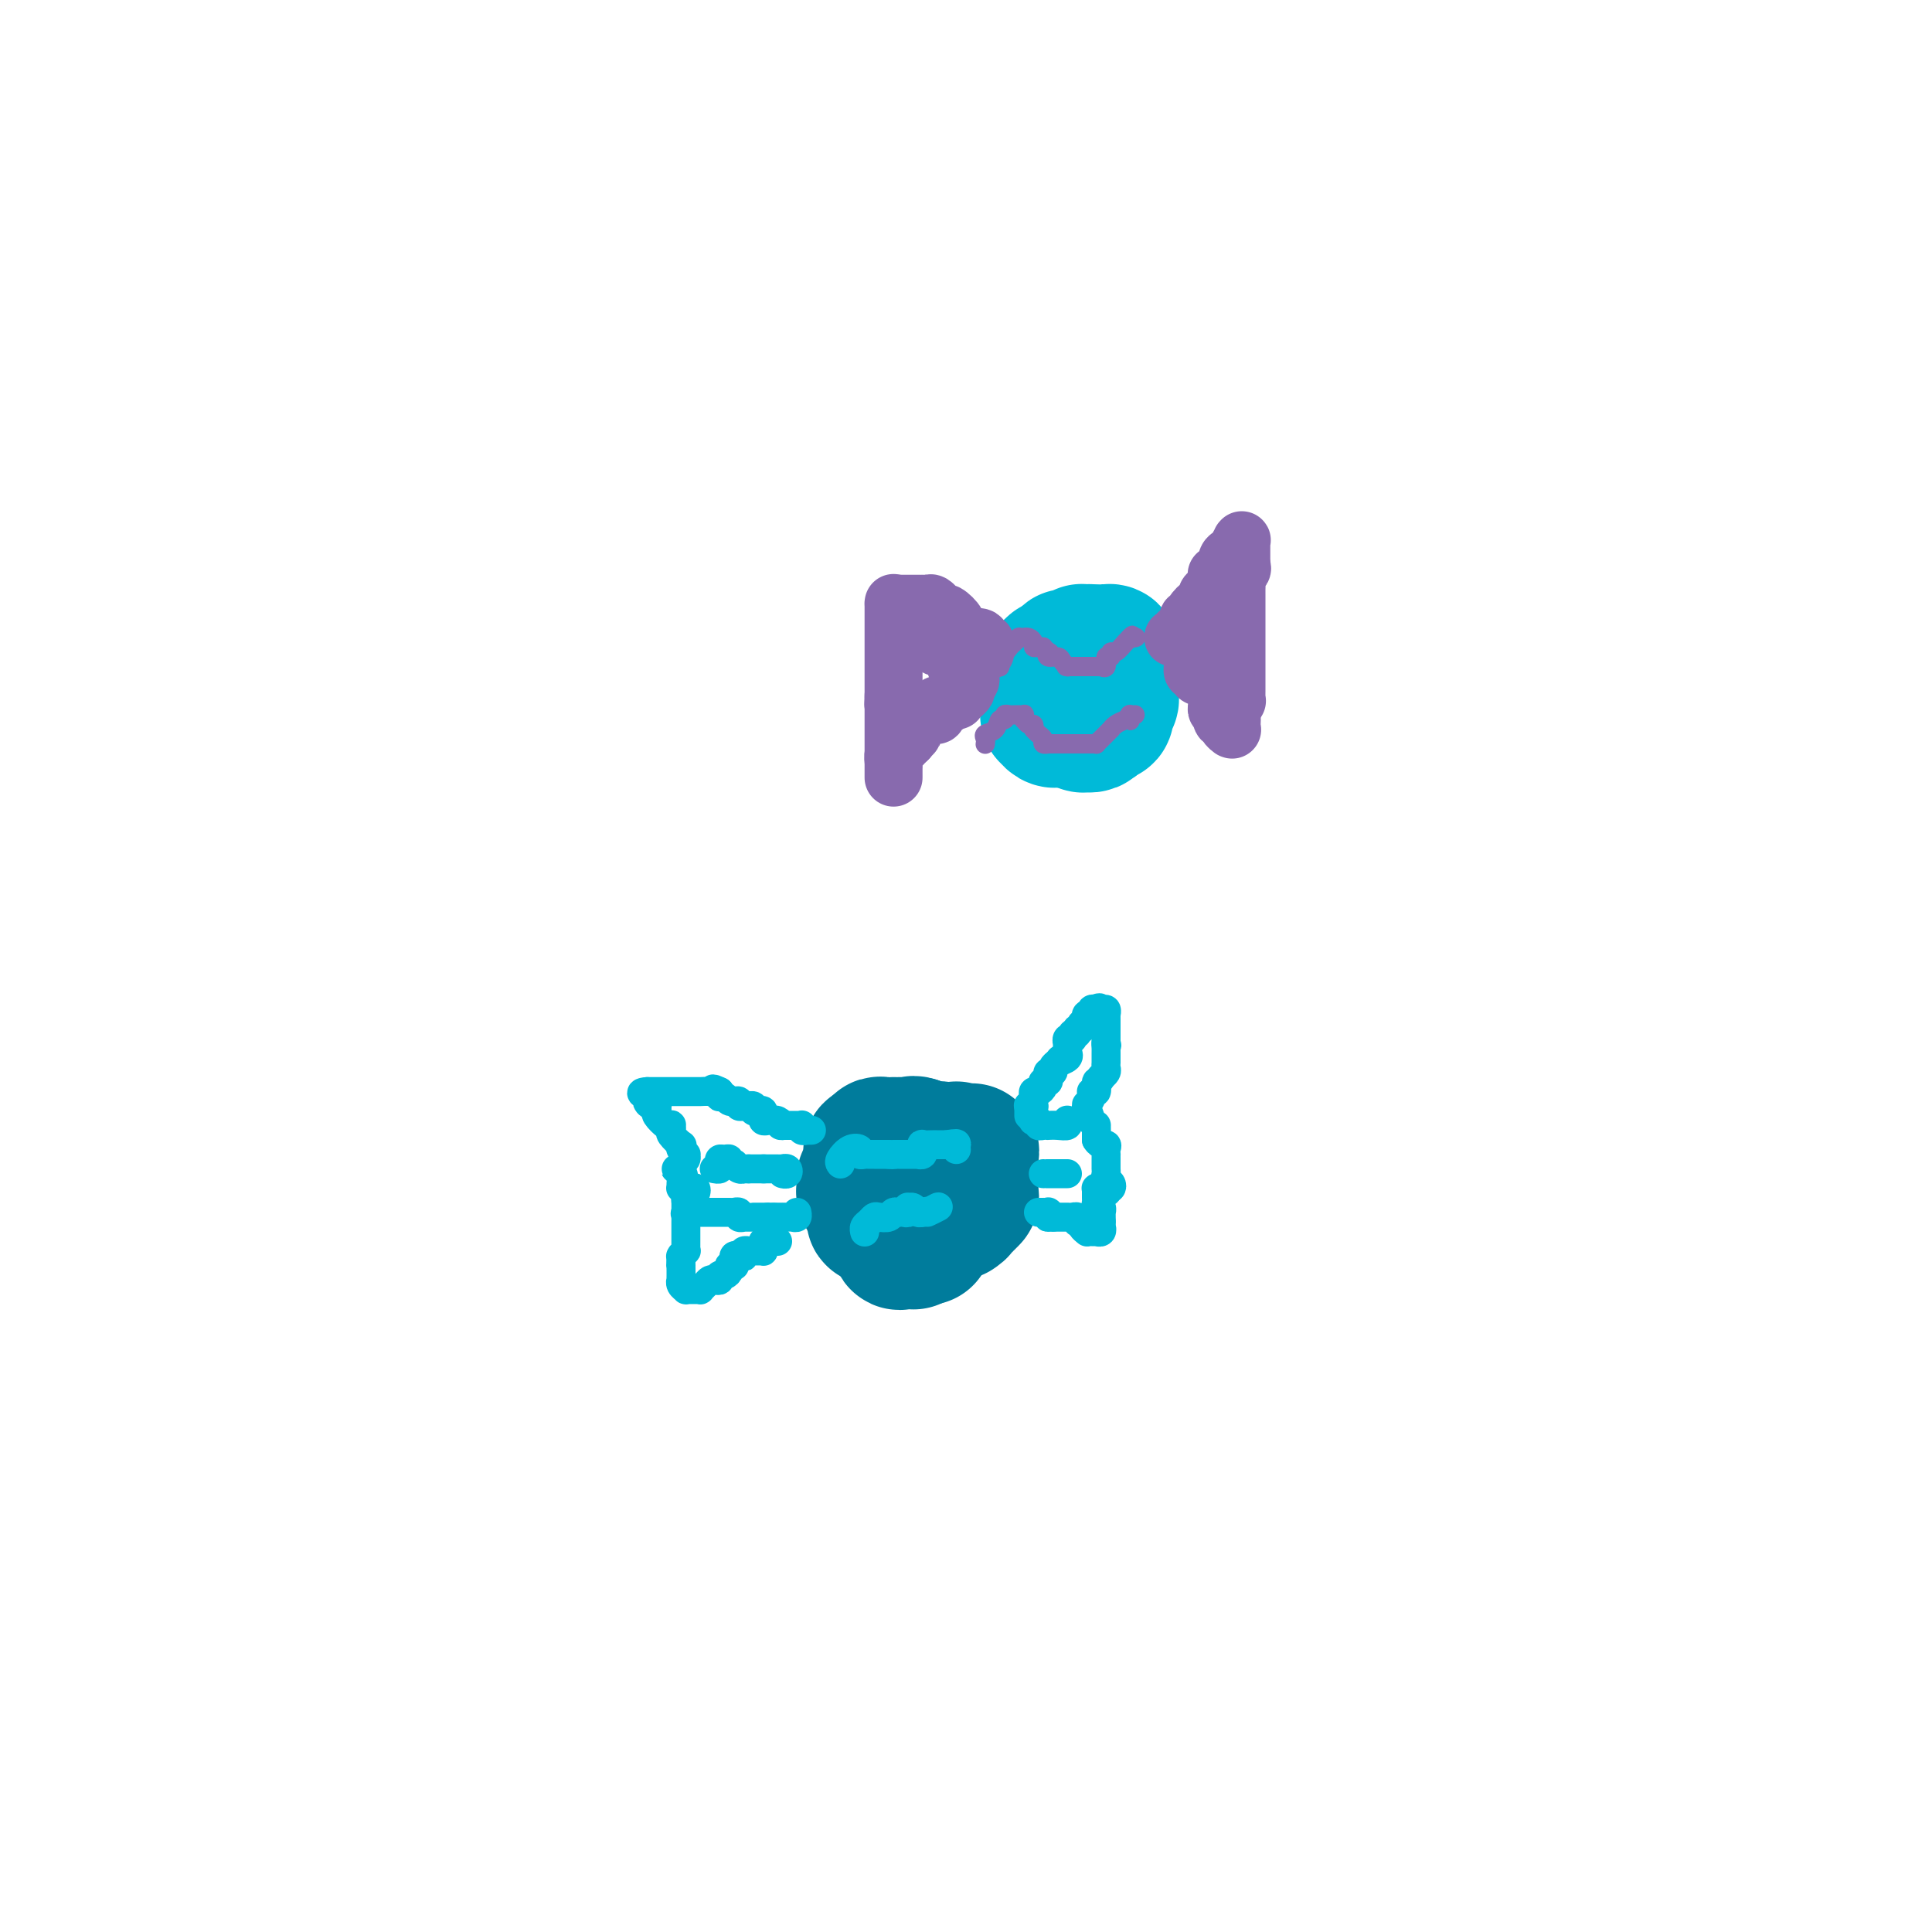 <svg viewBox='0 0 400 400' version='1.1' xmlns='http://www.w3.org/2000/svg' xmlns:xlink='http://www.w3.org/1999/xlink'><g fill='none' stroke='#007C9C' stroke-width='28' stroke-linecap='round' stroke-linejoin='round'><path d='M185,243c-0.030,-0.119 -0.060,-0.238 0,0c0.060,0.238 0.208,0.834 0,1c-0.208,0.166 -0.774,-0.099 -1,0c-0.226,0.099 -0.113,0.562 0,1c0.113,0.438 0.226,0.852 0,1c-0.226,0.148 -0.793,0.028 -1,0c-0.207,-0.028 -0.056,0.034 0,0c0.056,-0.034 0.015,-0.163 0,0c-0.015,0.163 -0.004,0.618 0,1c0.004,0.382 0.002,0.691 0,1'/><path d='M183,248c-0.067,0.713 0.766,-0.006 1,0c0.234,0.006 -0.129,0.736 0,1c0.129,0.264 0.752,0.060 1,0c0.248,-0.060 0.122,0.023 0,0c-0.122,-0.023 -0.239,-0.151 0,0c0.239,0.151 0.833,0.580 1,1c0.167,0.420 -0.095,0.830 0,1c0.095,0.170 0.545,0.101 1,0c0.455,-0.101 0.914,-0.234 1,0c0.086,0.234 -0.202,0.833 0,1c0.202,0.167 0.894,-0.099 1,0c0.106,0.099 -0.374,0.563 0,1c0.374,0.437 1.601,0.849 2,1c0.399,0.151 -0.029,0.043 0,0c0.029,-0.043 0.514,-0.022 1,0'/><path d='M192,254c1.327,0.685 0.145,-0.601 0,-1c-0.145,-0.399 0.746,0.089 1,0c0.254,-0.089 -0.129,-0.756 0,-1c0.129,-0.244 0.769,-0.066 1,0c0.231,0.066 0.052,0.019 0,0c-0.052,-0.019 0.024,-0.009 0,0c-0.024,0.009 -0.147,0.016 0,0c0.147,-0.016 0.565,-0.057 1,0c0.435,0.057 0.887,0.211 1,0c0.113,-0.211 -0.113,-0.789 0,-1c0.113,-0.211 0.565,-0.056 1,0c0.435,0.056 0.853,0.012 1,0c0.147,-0.012 0.024,0.007 0,0c-0.024,-0.007 0.050,-0.040 0,0c-0.050,0.040 -0.223,0.151 0,0c0.223,-0.151 0.843,-0.566 1,-1c0.157,-0.434 -0.150,-0.886 0,-1c0.150,-0.114 0.757,0.110 1,0c0.243,-0.110 0.121,-0.555 0,-1'/><path d='M200,248c1.464,-0.884 1.124,-0.093 1,0c-0.124,0.093 -0.033,-0.510 0,-1c0.033,-0.490 0.009,-0.866 0,-1c-0.009,-0.134 -0.002,-0.025 0,0c0.002,0.025 0.001,-0.035 0,0c-0.001,0.035 -0.000,0.163 0,0c0.000,-0.163 0.000,-0.618 0,-1c-0.000,-0.382 -0.000,-0.690 0,-1c0.000,-0.310 0.000,-0.622 0,-1c-0.000,-0.378 -0.000,-0.822 0,-1c0.000,-0.178 0.000,-0.089 0,0c-0.000,0.089 -0.000,0.179 0,0c0.000,-0.179 0.000,-0.625 0,-1c-0.000,-0.375 -0.000,-0.679 0,-1c0.000,-0.321 0.000,-0.661 0,-1'/><path d='M201,239c0.204,-1.393 0.212,-0.377 0,0c-0.212,0.377 -0.646,0.115 -1,0c-0.354,-0.115 -0.630,-0.083 -1,0c-0.370,0.083 -0.834,0.219 -1,0c-0.166,-0.219 -0.033,-0.791 0,-1c0.033,-0.209 -0.032,-0.056 0,0c0.032,0.056 0.163,0.014 0,0c-0.163,-0.014 -0.618,0.000 -1,0c-0.382,-0.000 -0.690,-0.014 -1,0c-0.310,0.014 -0.622,0.056 -1,0c-0.378,-0.056 -0.823,-0.211 -1,0c-0.177,0.211 -0.086,0.788 0,1c0.086,0.212 0.167,0.061 0,0c-0.167,-0.061 -0.584,-0.030 -1,0'/><path d='M193,239c-1.459,-0.045 -1.108,-0.157 -1,0c0.108,0.157 -0.028,0.582 0,1c0.028,0.418 0.219,0.830 0,1c-0.219,0.170 -0.847,0.098 -1,0c-0.153,-0.098 0.169,-0.223 0,0c-0.169,0.223 -0.830,0.795 -1,1c-0.170,0.205 0.151,0.044 0,0c-0.151,-0.044 -0.772,0.029 -1,0c-0.228,-0.029 -0.061,-0.162 0,0c0.061,0.162 0.016,0.618 0,1c-0.016,0.382 -0.004,0.690 0,1c0.004,0.310 0.001,0.622 0,1c-0.001,0.378 -0.000,0.822 0,1c0.000,0.178 -0.001,0.089 0,0c0.001,-0.089 0.003,-0.179 0,0c-0.003,0.179 -0.012,0.625 0,1c0.012,0.375 0.044,0.678 0,1c-0.044,0.322 -0.166,0.664 0,1c0.166,0.336 0.619,0.668 1,1c0.381,0.332 0.691,0.666 1,1'/><path d='M191,251c0.204,1.253 -0.286,0.385 0,0c0.286,-0.385 1.349,-0.285 2,0c0.651,0.285 0.891,0.757 1,1c0.109,0.243 0.085,0.259 0,0c-0.085,-0.259 -0.233,-0.791 0,-1c0.233,-0.209 0.847,-0.094 1,0c0.153,0.094 -0.155,0.167 0,0c0.155,-0.167 0.774,-0.574 1,-1c0.226,-0.426 0.061,-0.871 0,-1c-0.061,-0.129 -0.016,0.056 0,0c0.016,-0.056 0.004,-0.355 0,-1c-0.004,-0.645 -0.001,-1.635 0,-2c0.001,-0.365 0.000,-0.104 0,0c-0.000,0.104 -0.000,0.052 0,0'/><path d='M196,246c0.309,-1.106 0.083,-0.871 0,-1c-0.083,-0.129 -0.022,-0.622 0,-1c0.022,-0.378 0.006,-0.640 0,-1c-0.006,-0.360 -0.002,-0.817 0,-1c0.002,-0.183 0.000,-0.091 0,0c-0.000,0.091 0.001,0.182 0,0c-0.001,-0.182 -0.004,-0.636 0,-1c0.004,-0.364 0.016,-0.637 0,-1c-0.016,-0.363 -0.061,-0.815 0,-1c0.061,-0.185 0.226,-0.102 0,0c-0.226,0.102 -0.843,0.224 -1,0c-0.157,-0.224 0.148,-0.792 0,-1c-0.148,-0.208 -0.748,-0.056 -1,0c-0.252,0.056 -0.158,0.015 0,0c0.158,-0.015 0.378,-0.003 0,0c-0.378,0.003 -1.356,-0.002 -2,0c-0.644,0.002 -0.956,0.011 -1,0c-0.044,-0.011 0.181,-0.041 0,0c-0.181,0.041 -0.766,0.155 -1,0c-0.234,-0.155 -0.117,-0.577 0,-1'/><path d='M190,237c-1.150,-0.464 -1.025,-0.124 -1,0c0.025,0.124 -0.049,0.033 0,0c0.049,-0.033 0.221,-0.009 0,0c-0.221,0.009 -0.834,0.002 -1,0c-0.166,-0.002 0.115,-0.001 0,0c-0.115,0.001 -0.626,0.000 -1,0c-0.374,-0.000 -0.612,-0.001 -1,0c-0.388,0.001 -0.926,0.004 -1,0c-0.074,-0.004 0.317,-0.015 0,0c-0.317,0.015 -1.343,0.056 -2,0c-0.657,-0.056 -0.946,-0.207 -1,0c-0.054,0.207 0.127,0.774 0,1c-0.127,0.226 -0.564,0.113 -1,0'/><path d='M181,238c-1.392,0.378 -0.372,0.823 0,1c0.372,0.177 0.096,0.085 0,0c-0.096,-0.085 -0.012,-0.162 0,0c0.012,0.162 -0.049,0.565 0,1c0.049,0.435 0.209,0.904 0,1c-0.209,0.096 -0.787,-0.181 -1,0c-0.213,0.181 -0.061,0.818 0,1c0.061,0.182 0.030,-0.092 0,0c-0.030,0.092 -0.061,0.550 0,1c0.061,0.450 0.212,0.891 0,1c-0.212,0.109 -0.789,-0.114 -1,0c-0.211,0.114 -0.057,0.567 0,1c0.057,0.433 0.015,0.847 0,1c-0.015,0.153 -0.004,0.044 0,0c0.004,-0.044 0.002,-0.022 0,0'/><path d='M179,246c-0.354,1.334 -0.238,0.669 0,1c0.238,0.331 0.600,1.657 1,2c0.400,0.343 0.839,-0.297 1,0c0.161,0.297 0.042,1.529 0,2c-0.042,0.471 -0.009,0.179 0,0c0.009,-0.179 -0.008,-0.245 0,0c0.008,0.245 0.040,0.801 0,1c-0.040,0.199 -0.152,0.039 0,0c0.152,-0.039 0.566,0.041 1,0c0.434,-0.041 0.886,-0.203 1,0c0.114,0.203 -0.110,0.772 0,1c0.110,0.228 0.555,0.114 1,0'/><path d='M184,253c0.714,1.325 -0.001,1.138 0,1c0.001,-0.138 0.717,-0.225 1,0c0.283,0.225 0.131,0.764 0,1c-0.131,0.236 -0.241,0.168 0,0c0.241,-0.168 0.834,-0.437 1,0c0.166,0.437 -0.095,1.581 0,2c0.095,0.419 0.548,0.113 1,0c0.452,-0.113 0.905,-0.034 1,0c0.095,0.034 -0.168,0.023 0,0c0.168,-0.023 0.766,-0.059 1,0c0.234,0.059 0.104,0.212 0,0c-0.104,-0.212 -0.182,-0.788 0,-1c0.182,-0.212 0.623,-0.061 1,0c0.377,0.061 0.688,0.030 1,0'/><path d='M191,256c1.089,0.467 0.311,0.133 0,0c-0.311,-0.133 -0.156,-0.067 0,0'/></g>
<g fill='none' stroke='#00BAD8' stroke-width='6' stroke-linecap='round' stroke-linejoin='round'><path d='M213,231c0.000,-0.311 0.000,-0.622 0,-1c0.000,-0.378 0.000,-0.822 0,-1c-0.000,-0.178 0.000,-0.089 0,0'/><path d='M213,229c-0.061,-0.306 -0.212,-0.071 0,0c0.212,0.071 0.788,-0.024 1,0c0.212,0.024 0.060,0.165 0,0c-0.060,-0.165 -0.026,-0.635 0,-1c0.026,-0.365 0.045,-0.623 0,-1c-0.045,-0.377 -0.155,-0.871 0,-1c0.155,-0.129 0.577,0.109 1,0c0.423,-0.109 0.849,-0.564 1,-1c0.151,-0.436 0.026,-0.853 0,-1c-0.026,-0.147 0.046,-0.024 0,0c-0.046,0.024 -0.209,-0.050 0,0c0.209,0.050 0.792,0.224 1,0c0.208,-0.224 0.041,-0.848 0,-1c-0.041,-0.152 0.044,0.166 0,0c-0.044,-0.166 -0.218,-0.818 0,-1c0.218,-0.182 0.828,0.105 1,0c0.172,-0.105 -0.094,-0.601 0,-1c0.094,-0.399 0.547,-0.699 1,-1'/><path d='M219,220c0.961,-1.404 0.363,-0.414 0,0c-0.363,0.414 -0.489,0.252 0,0c0.489,-0.252 1.595,-0.593 2,-1c0.405,-0.407 0.108,-0.880 0,-1c-0.108,-0.120 -0.029,0.112 0,0c0.029,-0.112 0.007,-0.570 0,-1c-0.007,-0.430 0.002,-0.834 0,-1c-0.002,-0.166 -0.014,-0.096 0,0c0.014,0.096 0.056,0.218 0,0c-0.056,-0.218 -0.208,-0.777 0,-1c0.208,-0.223 0.777,-0.111 1,0c0.223,0.111 0.098,0.222 0,0c-0.098,-0.222 -0.171,-0.778 0,-1c0.171,-0.222 0.585,-0.111 1,0'/><path d='M223,214c0.559,-1.172 -0.043,-1.103 0,-1c0.043,0.103 0.730,0.239 1,0c0.270,-0.239 0.124,-0.853 0,-1c-0.124,-0.147 -0.225,0.172 0,0c0.225,-0.172 0.777,-0.834 1,-1c0.223,-0.166 0.116,0.166 0,0c-0.116,-0.166 -0.241,-0.829 0,-1c0.241,-0.171 0.848,0.150 1,0c0.152,-0.150 -0.151,-0.771 0,-1c0.151,-0.229 0.758,-0.065 1,0c0.242,0.065 0.121,0.033 0,0'/><path d='M227,209c0.785,-0.756 0.746,-0.146 1,0c0.254,0.146 0.800,-0.172 1,0c0.200,0.172 0.054,0.833 0,1c-0.054,0.167 -0.014,-0.162 0,0c0.014,0.162 0.004,0.813 0,1c-0.004,0.187 -0.001,-0.091 0,0c0.001,0.091 0.000,0.550 0,1c-0.000,0.450 -0.000,0.890 0,1c0.000,0.110 0.000,-0.112 0,0c-0.000,0.112 -0.000,0.556 0,1c0.000,0.444 0.000,0.889 0,1c-0.000,0.111 -0.000,-0.111 0,0c0.000,0.111 0.000,0.556 0,1'/><path d='M229,216c0.309,1.019 0.083,0.066 0,0c-0.083,-0.066 -0.022,0.757 0,1c0.022,0.243 0.006,-0.092 0,0c-0.006,0.092 -0.002,0.612 0,1c0.002,0.388 0.000,0.643 0,1c-0.000,0.357 0.001,0.816 0,1c-0.001,0.184 -0.004,0.091 0,0c0.004,-0.091 0.015,-0.182 0,0c-0.015,0.182 -0.056,0.636 0,1c0.056,0.364 0.207,0.636 0,1c-0.207,0.364 -0.774,0.818 -1,1c-0.226,0.182 -0.113,0.091 0,0'/><path d='M228,223c-0.399,1.186 -0.895,0.651 -1,1c-0.105,0.349 0.182,1.583 0,2c-0.182,0.417 -0.834,0.018 -1,0c-0.166,-0.018 0.154,0.345 0,1c-0.154,0.655 -0.784,1.601 -1,2c-0.216,0.399 -0.019,0.251 0,0c0.019,-0.251 -0.138,-0.604 0,0c0.138,0.604 0.573,2.164 1,3c0.427,0.836 0.846,0.948 1,1c0.154,0.052 0.041,0.045 0,0c-0.041,-0.045 -0.011,-0.127 0,0c0.011,0.127 0.003,0.465 0,1c-0.003,0.535 -0.002,1.268 0,2'/><path d='M227,236c0.762,1.266 1.668,0.931 2,1c0.332,0.069 0.089,0.543 0,1c-0.089,0.457 -0.024,0.897 0,1c0.024,0.103 0.006,-0.130 0,0c-0.006,0.130 -0.002,0.622 0,1c0.002,0.378 0.001,0.640 0,1c-0.001,0.360 -0.001,0.817 0,1c0.001,0.183 0.004,0.090 0,0c-0.004,-0.090 -0.014,-0.178 0,0c0.014,0.178 0.054,0.622 0,1c-0.054,0.378 -0.200,0.689 0,1c0.200,0.311 0.746,0.622 1,1c0.254,0.378 0.215,0.822 0,1c-0.215,0.178 -0.608,0.089 -1,0'/><path d='M229,246c0.354,1.547 0.238,0.414 0,0c-0.238,-0.414 -0.600,-0.108 -1,0c-0.400,0.108 -0.839,0.017 -1,0c-0.161,-0.017 -0.043,0.038 0,0c0.043,-0.038 0.012,-0.169 0,0c-0.012,0.169 -0.004,0.638 0,1c0.004,0.362 0.005,0.618 0,1c-0.005,0.382 -0.015,0.891 0,1c0.015,0.109 0.057,-0.182 0,0c-0.057,0.182 -0.211,0.837 0,1c0.211,0.163 0.789,-0.167 1,0c0.211,0.167 0.057,0.832 0,1c-0.057,0.168 -0.015,-0.161 0,0c0.015,0.161 0.004,0.813 0,1c-0.004,0.187 -0.001,-0.089 0,0c0.001,0.089 0.001,0.545 0,1'/><path d='M228,253c-0.171,1.249 -0.099,0.870 0,1c0.099,0.130 0.223,0.767 0,1c-0.223,0.233 -0.795,0.063 -1,0c-0.205,-0.063 -0.045,-0.017 0,0c0.045,0.017 -0.026,0.005 0,0c0.026,-0.005 0.150,-0.001 0,0c-0.150,0.001 -0.575,0.001 -1,0c-0.425,-0.001 -0.850,-0.003 -1,0c-0.150,0.003 -0.026,0.012 0,0c0.026,-0.012 -0.044,-0.044 0,0c0.044,0.044 0.204,0.166 0,0c-0.204,-0.166 -0.773,-0.619 -1,-1c-0.227,-0.381 -0.114,-0.691 0,-1'/><path d='M224,253c-0.857,0.061 -1.000,0.212 -1,0c0.000,-0.212 0.145,-0.789 0,-1c-0.145,-0.211 -0.578,-0.057 -1,0c-0.422,0.057 -0.834,0.015 -1,0c-0.166,-0.015 -0.086,-0.004 0,0c0.086,0.004 0.178,0.001 0,0c-0.178,-0.001 -0.625,-0.000 -1,0c-0.375,0.000 -0.679,0.000 -1,0c-0.321,-0.000 -0.661,-0.000 -1,0'/><path d='M218,252c-1.150,-0.094 -1.025,0.171 -1,0c0.025,-0.171 -0.050,-0.778 0,-1c0.050,-0.222 0.223,-0.060 0,0c-0.223,0.060 -0.843,0.016 -1,0c-0.157,-0.016 0.150,-0.004 0,0c-0.150,0.004 -0.757,0.001 -1,0c-0.243,-0.001 -0.121,-0.001 0,0'/><path d='M168,234c-0.453,0.008 -0.906,0.016 -1,0c-0.094,-0.016 0.172,-0.057 0,0c-0.172,0.057 -0.782,0.211 -1,0c-0.218,-0.211 -0.044,-0.789 0,-1c0.044,-0.211 -0.044,-0.057 0,0c0.044,0.057 0.218,0.015 0,0c-0.218,-0.015 -0.828,-0.004 -1,0c-0.172,0.004 0.095,0.001 0,0c-0.095,-0.001 -0.551,-0.000 -1,0c-0.449,0.000 -0.890,0.000 -1,0c-0.110,-0.000 0.111,-0.000 0,0c-0.111,0.000 -0.556,0.000 -1,0'/><path d='M162,233c-0.881,-0.094 -0.082,0.172 0,0c0.082,-0.172 -0.552,-0.782 -1,-1c-0.448,-0.218 -0.708,-0.045 -1,0c-0.292,0.045 -0.614,-0.040 -1,0c-0.386,0.040 -0.835,0.203 -1,0c-0.165,-0.203 -0.047,-0.773 0,-1c0.047,-0.227 0.023,-0.112 0,0c-0.023,0.112 -0.043,0.223 0,0c0.043,-0.223 0.151,-0.778 0,-1c-0.151,-0.222 -0.561,-0.112 -1,0c-0.439,0.112 -0.906,0.226 -1,0c-0.094,-0.226 0.186,-0.793 0,-1c-0.186,-0.207 -0.839,-0.054 -1,0c-0.161,0.054 0.168,0.011 0,0c-0.168,-0.011 -0.834,0.011 -1,0c-0.166,-0.011 0.166,-0.056 0,0c-0.166,0.056 -0.832,0.212 -1,0c-0.168,-0.212 0.163,-0.793 0,-1c-0.163,-0.207 -0.818,-0.042 -1,0c-0.182,0.042 0.109,-0.041 0,0c-0.109,0.041 -0.618,0.204 -1,0c-0.382,-0.204 -0.639,-0.776 -1,-1c-0.361,-0.224 -0.828,-0.099 -1,0c-0.172,0.099 -0.049,0.171 0,0c0.049,-0.171 0.025,-0.586 0,-1'/><path d='M149,226c-2.209,-1.083 -1.232,-0.290 -1,0c0.232,0.290 -0.281,0.078 -1,0c-0.719,-0.078 -1.646,-0.021 -2,0c-0.354,0.021 -0.136,0.006 0,0c0.136,-0.006 0.191,-0.001 0,0c-0.191,0.001 -0.628,0.000 -1,0c-0.372,-0.000 -0.678,-0.000 -1,0c-0.322,0.000 -0.660,0.000 -1,0c-0.340,-0.000 -0.683,-0.000 -1,0c-0.317,0.000 -0.610,0.000 -1,0c-0.390,-0.000 -0.879,-0.000 -1,0c-0.121,0.000 0.126,0.000 0,0c-0.126,-0.000 -0.625,-0.000 -1,0c-0.375,0.000 -0.626,0.000 -1,0c-0.374,-0.000 -0.871,-0.000 -1,0c-0.129,0.000 0.110,0.000 0,0c-0.110,-0.000 -0.568,-0.000 -1,0c-0.432,0.000 -0.838,0.000 -1,0c-0.162,-0.000 -0.081,-0.000 0,0'/><path d='M134,226c-2.309,0.182 -0.580,0.636 0,1c0.580,0.364 0.012,0.637 0,1c-0.012,0.363 0.531,0.817 1,1c0.469,0.183 0.864,0.095 1,0c0.136,-0.095 0.012,-0.197 0,0c-0.012,0.197 0.088,0.693 0,1c-0.088,0.307 -0.363,0.425 0,1c0.363,0.575 1.363,1.606 2,2c0.637,0.394 0.910,0.152 1,0c0.090,-0.152 -0.004,-0.213 0,0c0.004,0.213 0.105,0.701 0,1c-0.105,0.299 -0.417,0.410 0,1c0.417,0.590 1.561,1.660 2,2c0.439,0.340 0.171,-0.049 0,0c-0.171,0.049 -0.246,0.538 0,1c0.246,0.462 0.813,0.898 1,1c0.187,0.102 -0.006,-0.130 0,0c0.006,0.130 0.211,0.623 0,1c-0.211,0.377 -0.837,0.637 -1,1c-0.163,0.363 0.139,0.829 0,1c-0.139,0.171 -0.718,0.046 -1,0c-0.282,-0.046 -0.268,-0.012 0,0c0.268,0.012 0.791,0.004 1,0c0.209,-0.004 0.105,-0.002 0,0'/><path d='M141,242c1.083,2.653 0.290,1.285 0,1c-0.290,-0.285 -0.079,0.512 0,1c0.079,0.488 0.024,0.667 0,1c-0.024,0.333 -0.018,0.822 0,1c0.018,0.178 0.047,0.047 0,0c-0.047,-0.047 -0.169,-0.009 0,0c0.169,0.009 0.631,-0.011 1,0c0.369,0.011 0.645,0.053 1,0c0.355,-0.053 0.789,-0.203 1,0c0.211,0.203 0.200,0.757 0,1c-0.200,0.243 -0.590,0.176 -1,0c-0.410,-0.176 -0.842,-0.459 -1,0c-0.158,0.459 -0.043,1.662 0,2c0.043,0.338 0.012,-0.189 0,0c-0.012,0.189 -0.006,1.095 0,2'/><path d='M142,251c-0.309,0.709 -0.083,-0.017 0,0c0.083,0.017 0.022,0.779 0,1c-0.022,0.221 -0.006,-0.098 0,0c0.006,0.098 0.002,0.614 0,1c-0.002,0.386 -0.000,0.642 0,1c0.000,0.358 0.000,0.817 0,1c-0.000,0.183 0.000,0.090 0,0c-0.000,-0.090 -0.000,-0.178 0,0c0.000,0.178 0.001,0.621 0,1c-0.001,0.379 -0.004,0.694 0,1c0.004,0.306 0.015,0.604 0,1c-0.015,0.396 -0.057,0.890 0,1c0.057,0.110 0.211,-0.164 0,0c-0.211,0.164 -0.789,0.766 -1,1c-0.211,0.234 -0.057,0.102 0,0c0.057,-0.102 0.016,-0.172 0,0c-0.016,0.172 -0.008,0.586 0,1'/><path d='M141,261c-0.155,1.785 -0.041,1.248 0,1c0.041,-0.248 0.011,-0.206 0,0c-0.011,0.206 -0.003,0.576 0,1c0.003,0.424 -0.000,0.901 0,1c0.000,0.099 0.004,-0.180 0,0c-0.004,0.180 -0.016,0.819 0,1c0.016,0.181 0.060,-0.095 0,0c-0.060,0.095 -0.224,0.561 0,1c0.224,0.439 0.834,0.849 1,1c0.166,0.151 -0.114,0.041 0,0c0.114,-0.041 0.622,-0.014 1,0c0.378,0.014 0.626,0.014 1,0c0.374,-0.014 0.873,-0.043 1,0c0.127,0.043 -0.120,0.156 0,0c0.120,-0.156 0.606,-0.582 1,-1c0.394,-0.418 0.697,-0.829 1,-1c0.303,-0.171 0.607,-0.101 1,0c0.393,0.101 0.875,0.234 1,0c0.125,-0.234 -0.106,-0.833 0,-1c0.106,-0.167 0.550,0.100 1,0c0.450,-0.100 0.905,-0.565 1,-1c0.095,-0.435 -0.172,-0.838 0,-1c0.172,-0.162 0.781,-0.082 1,0c0.219,0.082 0.048,0.166 0,0c-0.048,-0.166 0.025,-0.583 0,-1c-0.025,-0.417 -0.150,-0.833 0,-1c0.150,-0.167 0.575,-0.083 1,0'/><path d='M153,260c1.459,-1.099 1.108,-0.347 1,0c-0.108,0.347 0.027,0.289 0,0c-0.027,-0.289 -0.215,-0.809 0,-1c0.215,-0.191 0.832,-0.051 1,0c0.168,0.051 -0.113,0.014 0,0c0.113,-0.014 0.619,-0.007 1,0c0.381,0.007 0.637,0.012 1,0c0.363,-0.012 0.832,-0.042 1,0c0.168,0.042 0.034,0.155 0,0c-0.034,-0.155 0.033,-0.577 0,-1c-0.033,-0.423 -0.166,-0.845 0,-1c0.166,-0.155 0.632,-0.041 1,0c0.368,0.041 0.637,0.011 1,0c0.363,-0.011 0.818,-0.003 1,0c0.182,0.003 0.091,0.002 0,0'/><path d='M148,242c-0.112,-0.022 -0.223,-0.044 0,0c0.223,0.044 0.782,0.154 1,0c0.218,-0.154 0.096,-0.574 0,-1c-0.096,-0.426 -0.165,-0.860 0,-1c0.165,-0.140 0.565,0.014 1,0c0.435,-0.014 0.904,-0.196 1,0c0.096,0.196 -0.180,0.771 0,1c0.180,0.229 0.818,0.114 1,0c0.182,-0.114 -0.092,-0.227 0,0c0.092,0.227 0.550,0.793 1,1c0.450,0.207 0.890,0.056 1,0c0.110,-0.056 -0.112,-0.016 0,0c0.112,0.016 0.556,0.008 1,0'/><path d='M155,242c1.188,0.000 0.659,0.000 1,0c0.341,0.000 1.553,0.000 2,0c0.447,0.000 0.128,0.000 0,0c-0.128,0.000 -0.064,0.000 0,0'/><path d='M158,242c0.642,0.000 0.745,0.000 1,0c0.255,-0.000 0.660,-0.001 1,0c0.340,0.001 0.614,0.004 1,0c0.386,-0.004 0.884,-0.015 1,0c0.116,0.015 -0.151,0.057 0,0c0.151,-0.057 0.721,-0.211 1,0c0.279,0.211 0.267,0.788 0,1c-0.267,0.212 -0.791,0.061 -1,0c-0.209,-0.061 -0.105,-0.030 0,0'/><path d='M145,251c-0.089,0.000 -0.178,0.000 0,0c0.178,-0.000 0.622,-0.000 1,0c0.378,0.000 0.689,0.000 1,0c0.311,-0.000 0.622,-0.000 1,0c0.378,0.000 0.822,0.000 1,0c0.178,-0.000 0.090,-0.000 0,0c-0.090,0.000 -0.183,0.000 0,0c0.183,-0.000 0.642,-0.001 1,0c0.358,0.001 0.617,0.004 1,0c0.383,-0.004 0.891,-0.015 1,0c0.109,0.015 -0.182,0.057 0,0c0.182,-0.057 0.835,-0.211 1,0c0.165,0.211 -0.160,0.789 0,1c0.160,0.211 0.803,0.057 1,0c0.197,-0.057 -0.052,-0.015 0,0c0.052,0.015 0.406,0.004 1,0c0.594,-0.004 1.430,-0.001 2,0c0.570,0.001 0.874,0.000 1,0c0.126,-0.000 0.072,-0.000 0,0c-0.072,0.000 -0.164,0.000 0,0c0.164,-0.000 0.582,-0.000 1,0'/><path d='M159,252c2.349,0.155 1.221,0.042 1,0c-0.221,-0.042 0.465,-0.011 1,0c0.535,0.011 0.918,0.004 1,0c0.082,-0.004 -0.136,-0.005 0,0c0.136,0.005 0.625,0.015 1,0c0.375,-0.015 0.637,-0.056 1,0c0.363,0.056 0.829,0.207 1,0c0.171,-0.207 0.049,-0.774 0,-1c-0.049,-0.226 -0.024,-0.113 0,0'/><path d='M214,231c0.032,0.415 0.064,0.829 0,1c-0.064,0.171 -0.223,0.098 0,0c0.223,-0.098 0.829,-0.222 1,0c0.171,0.222 -0.092,0.791 0,1c0.092,0.209 0.540,0.057 1,0c0.460,-0.057 0.932,-0.019 1,0c0.068,0.019 -0.269,0.019 0,0c0.269,-0.019 1.144,-0.058 2,0c0.856,0.058 1.693,0.211 2,0c0.307,-0.211 0.083,-0.788 0,-1c-0.083,-0.212 -0.024,-0.061 0,0c0.024,0.061 0.012,0.030 0,0'/><path d='M216,243c0.506,0.000 1.011,0.000 1,0c-0.011,0.000 -0.539,-0.000 0,0c0.539,0.000 2.145,0.000 3,0c0.855,0.000 0.959,-0.000 1,0c0.041,0.000 0.021,0.000 0,0'/><path d='M174,241c-0.164,-0.204 -0.328,-0.409 0,-1c0.328,-0.591 1.148,-1.570 2,-2c0.852,-0.430 1.734,-0.311 2,0c0.266,0.311 -0.086,0.815 0,1c0.086,0.185 0.611,0.049 1,0c0.389,-0.049 0.643,-0.013 1,0c0.357,0.013 0.817,0.004 1,0c0.183,-0.004 0.091,-0.001 0,0c-0.091,0.001 -0.179,0.000 0,0c0.179,-0.000 0.625,-0.000 1,0c0.375,0.000 0.679,0.000 1,0c0.321,-0.000 0.661,-0.000 1,0'/><path d='M184,239c1.477,0.155 1.170,0.041 1,0c-0.170,-0.041 -0.204,-0.011 0,0c0.204,0.011 0.646,0.003 1,0c0.354,-0.003 0.621,-0.001 1,0c0.379,0.001 0.871,-0.000 1,0c0.129,0.000 -0.105,0.001 0,0c0.105,-0.001 0.550,-0.004 1,0c0.450,0.004 0.905,0.016 1,0c0.095,-0.016 -0.170,-0.061 0,0c0.170,0.061 0.776,0.226 1,0c0.224,-0.226 0.067,-0.845 0,-1c-0.067,-0.155 -0.042,0.155 0,0c0.042,-0.155 0.101,-0.774 0,-1c-0.101,-0.226 -0.364,-0.061 0,0c0.364,0.061 1.354,0.016 2,0c0.646,-0.016 0.946,-0.004 1,0c0.054,0.004 -0.139,0.001 0,0c0.139,-0.001 0.611,-0.000 1,0c0.389,0.000 0.694,0.000 1,0'/><path d='M196,237c2.310,-0.369 2.083,-0.292 2,0c-0.083,0.292 -0.024,0.798 0,1c0.024,0.202 0.012,0.101 0,0'/><path d='M179,255c-0.006,-0.024 -0.013,-0.049 0,0c0.013,0.049 0.044,0.170 0,0c-0.044,-0.170 -0.163,-0.633 0,-1c0.163,-0.367 0.607,-0.638 1,-1c0.393,-0.362 0.736,-0.815 1,-1c0.264,-0.185 0.448,-0.102 1,0c0.552,0.102 1.471,0.223 2,0c0.529,-0.223 0.667,-0.791 1,-1c0.333,-0.209 0.860,-0.060 1,0c0.140,0.060 -0.107,0.030 0,0c0.107,-0.030 0.568,-0.062 1,0c0.432,0.062 0.837,0.216 1,0c0.163,-0.216 0.086,-0.804 0,-1c-0.086,-0.196 -0.180,-0.000 0,0c0.180,0.000 0.636,-0.196 1,0c0.364,0.196 0.636,0.784 1,1c0.364,0.216 0.818,0.062 1,0c0.182,-0.062 0.091,-0.031 0,0'/><path d='M191,251c1.962,-0.558 0.865,0.047 1,0c0.135,-0.047 1.500,-0.744 2,-1c0.500,-0.256 0.135,-0.069 0,0c-0.135,0.069 -0.038,0.020 0,0c0.038,-0.020 0.019,-0.010 0,0'/></g>
<g fill='none' stroke='#00BAD8' stroke-width='28' stroke-linecap='round' stroke-linejoin='round'><path d='M218,138c0.113,-0.104 0.227,-0.208 0,0c-0.227,0.208 -0.793,0.728 -1,1c-0.207,0.272 -0.055,0.298 0,1c0.055,0.702 0.014,2.082 0,3c-0.014,0.918 -0.001,1.374 0,2c0.001,0.626 -0.011,1.422 0,2c0.011,0.578 0.044,0.940 0,1c-0.044,0.060 -0.167,-0.180 0,0c0.167,0.180 0.622,0.780 1,1c0.378,0.220 0.679,0.059 1,0c0.321,-0.059 0.663,-0.017 1,0c0.337,0.017 0.668,0.008 1,0'/><path d='M221,149c0.632,0.309 0.211,0.083 0,0c-0.211,-0.083 -0.214,-0.023 0,0c0.214,0.023 0.645,0.010 1,0c0.355,-0.010 0.635,-0.017 1,0c0.365,0.017 0.815,0.057 1,0c0.185,-0.057 0.105,-0.211 0,0c-0.105,0.211 -0.235,0.786 0,1c0.235,0.214 0.836,0.068 1,0c0.164,-0.068 -0.110,-0.057 0,0c0.110,0.057 0.603,0.159 1,0c0.397,-0.159 0.699,-0.580 1,-1'/><path d='M227,149c0.925,-0.016 0.238,-0.056 0,0c-0.238,0.056 -0.025,0.208 0,0c0.025,-0.208 -0.137,-0.777 0,-1c0.137,-0.223 0.573,-0.102 1,0c0.427,0.102 0.845,0.185 1,0c0.155,-0.185 0.045,-0.637 0,-1c-0.045,-0.363 -0.026,-0.636 0,-1c0.026,-0.364 0.060,-0.818 0,-1c-0.060,-0.182 -0.212,-0.090 0,0c0.212,0.090 0.789,0.179 1,0c0.211,-0.179 0.057,-0.625 0,-1c-0.057,-0.375 -0.016,-0.679 0,-1c0.016,-0.321 0.008,-0.661 0,-1'/><path d='M230,142c0.464,-1.323 0.124,-1.129 0,-1c-0.124,0.129 -0.033,0.193 0,0c0.033,-0.193 0.009,-0.643 0,-1c-0.009,-0.357 -0.002,-0.621 0,-1c0.002,-0.379 0.001,-0.872 0,-1c-0.001,-0.128 -0.000,0.110 0,0c0.000,-0.110 0.001,-0.569 0,-1c-0.001,-0.431 -0.004,-0.833 0,-1c0.004,-0.167 0.016,-0.097 0,0c-0.016,0.097 -0.060,0.222 0,0c0.060,-0.222 0.222,-0.792 0,-1c-0.222,-0.208 -0.829,-0.056 -1,0c-0.171,0.056 0.095,0.015 0,0c-0.095,-0.015 -0.551,-0.004 -1,0c-0.449,0.004 -0.890,0.001 -1,0c-0.110,-0.001 0.111,-0.000 0,0c-0.111,0.000 -0.556,0.000 -1,0'/><path d='M226,135c-0.862,-0.154 -1.018,-0.037 -1,0c0.018,0.037 0.211,-0.004 0,0c-0.211,0.004 -0.826,0.054 -1,0c-0.174,-0.054 0.093,-0.210 0,0c-0.093,0.210 -0.547,0.788 -1,1c-0.453,0.212 -0.906,0.060 -1,0c-0.094,-0.060 0.171,-0.026 0,0c-0.171,0.026 -0.778,0.044 -1,0c-0.222,-0.044 -0.058,-0.152 0,0c0.058,0.152 0.012,0.562 0,1c-0.012,0.438 0.012,0.905 0,1c-0.012,0.095 -0.059,-0.181 0,0c0.059,0.181 0.226,0.819 0,1c-0.226,0.181 -0.844,-0.096 -1,0c-0.156,0.096 0.150,0.564 0,1c-0.150,0.436 -0.757,0.839 -1,1c-0.243,0.161 -0.121,0.081 0,0'/><path d='M219,141c-1.022,0.881 -0.078,0.082 0,0c0.078,-0.082 -0.711,0.553 -1,1c-0.289,0.447 -0.077,0.708 0,1c0.077,0.292 0.021,0.617 0,1c-0.021,0.383 -0.005,0.823 0,1c0.005,0.177 0.001,0.090 0,0c-0.001,-0.090 0.003,-0.183 0,0c-0.003,0.183 -0.012,0.641 0,1c0.012,0.359 0.045,0.618 0,1c-0.045,0.382 -0.170,0.887 0,1c0.170,0.113 0.633,-0.166 1,0c0.367,0.166 0.638,0.777 1,1c0.362,0.223 0.815,0.057 1,0c0.185,-0.057 0.101,-0.005 0,0c-0.101,0.005 -0.220,-0.037 0,0c0.220,0.037 0.777,0.153 1,0c0.223,-0.153 0.111,-0.577 0,-1'/><path d='M222,148c0.619,0.203 0.166,0.212 0,0c-0.166,-0.212 -0.044,-0.644 0,-1c0.044,-0.356 0.012,-0.634 0,-1c-0.012,-0.366 -0.003,-0.819 0,-1c0.003,-0.181 0.001,-0.090 0,0c-0.001,0.090 0.001,0.178 0,0c-0.001,-0.178 -0.004,-0.622 0,-1c0.004,-0.378 0.015,-0.690 0,-1c-0.015,-0.310 -0.057,-0.619 0,-1c0.057,-0.381 0.211,-0.833 0,-1c-0.211,-0.167 -0.789,-0.049 -1,0c-0.211,0.049 -0.056,0.027 0,0c0.056,-0.027 0.012,-0.060 0,0c-0.012,0.060 0.007,0.212 0,0c-0.007,-0.212 -0.040,-0.788 0,-1c0.040,-0.212 0.154,-0.061 0,0c-0.154,0.061 -0.577,0.030 -1,0'/></g>
<g fill='none' stroke='#886AAE' stroke-width='12' stroke-linecap='round' stroke-linejoin='round'><path d='M243,132c-0.008,0.001 -0.016,0.001 0,0c0.016,-0.001 0.056,-0.005 0,0c-0.056,0.005 -0.209,0.017 0,0c0.209,-0.017 0.778,-0.064 1,0c0.222,0.064 0.097,0.238 0,0c-0.097,-0.238 -0.166,-0.887 0,-1c0.166,-0.113 0.567,0.310 1,0c0.433,-0.310 0.899,-1.353 1,-2c0.101,-0.647 -0.163,-0.899 0,-1c0.163,-0.101 0.751,-0.051 1,0c0.249,0.051 0.158,0.102 0,0c-0.158,-0.102 -0.383,-0.357 0,-1c0.383,-0.643 1.374,-1.674 2,-2c0.626,-0.326 0.886,0.053 1,0c0.114,-0.053 0.083,-0.536 0,-1c-0.083,-0.464 -0.218,-0.908 0,-1c0.218,-0.092 0.790,0.167 1,0c0.210,-0.167 0.060,-0.762 0,-1c-0.060,-0.238 -0.030,-0.119 0,0'/><path d='M251,122c1.464,-1.498 1.123,-0.244 1,0c-0.123,0.244 -0.029,-0.523 0,-1c0.029,-0.477 -0.007,-0.663 0,-1c0.007,-0.337 0.059,-0.824 0,-1c-0.059,-0.176 -0.227,-0.040 0,0c0.227,0.040 0.848,-0.018 1,0c0.152,0.018 -0.166,0.110 0,0c0.166,-0.110 0.815,-0.421 1,-1c0.185,-0.579 -0.095,-1.425 0,-2c0.095,-0.575 0.565,-0.880 1,-1c0.435,-0.120 0.834,-0.056 1,0c0.166,0.056 0.097,0.105 0,0c-0.097,-0.105 -0.222,-0.365 0,-1c0.222,-0.635 0.792,-1.644 1,-2c0.208,-0.356 0.056,-0.058 0,0c-0.056,0.058 -0.015,-0.125 0,0c0.015,0.125 0.004,0.558 0,1c-0.004,0.442 -0.001,0.892 0,1c0.001,0.108 0.000,-0.126 0,0c-0.000,0.126 -0.000,0.611 0,1c0.000,0.389 0.000,0.683 0,1c-0.000,0.317 -0.000,0.659 0,1'/><path d='M257,117c0.215,0.637 0.254,0.730 0,1c-0.254,0.270 -0.800,0.718 -1,1c-0.200,0.282 -0.054,0.399 0,1c0.054,0.601 0.014,1.685 0,2c-0.014,0.315 -0.004,-0.141 0,0c0.004,0.141 0.001,0.878 0,1c-0.001,0.122 -0.000,-0.370 0,0c0.000,0.370 0.000,1.604 0,2c-0.000,0.396 -0.000,-0.045 0,0c0.000,0.045 0.000,0.575 0,1c-0.000,0.425 -0.000,0.745 0,1c0.000,0.255 0.000,0.445 0,1c-0.000,0.555 -0.000,1.476 0,2c0.000,0.524 0.000,0.651 0,1c-0.000,0.349 0.000,0.919 0,1c-0.000,0.081 -0.000,-0.326 0,0c0.000,0.326 0.000,1.386 0,2c-0.000,0.614 -0.000,0.782 0,1c0.000,0.218 0.000,0.487 0,1c-0.000,0.513 -0.000,1.268 0,2c0.000,0.732 0.000,1.439 0,2c-0.000,0.561 -0.000,0.977 0,1c0.000,0.023 0.001,-0.348 0,0c-0.001,0.348 -0.004,1.413 0,2c0.004,0.587 0.015,0.696 0,1c-0.015,0.304 -0.057,0.802 0,1c0.057,0.198 0.211,0.094 0,0c-0.211,-0.094 -0.789,-0.180 -1,0c-0.211,0.180 -0.057,0.625 0,1c0.057,0.375 0.016,0.678 0,1c-0.016,0.322 -0.008,0.661 0,1'/><path d='M255,148c-0.309,4.978 -0.082,1.923 0,1c0.082,-0.923 0.018,0.286 0,1c-0.018,0.714 0.010,0.933 0,1c-0.010,0.067 -0.059,-0.020 0,0c0.059,0.020 0.226,0.145 0,0c-0.226,-0.145 -0.845,-0.560 -1,-1c-0.155,-0.440 0.156,-0.907 0,-1c-0.156,-0.093 -0.778,0.186 -1,0c-0.222,-0.186 -0.046,-0.837 0,-1c0.046,-0.163 -0.040,0.163 0,0c0.040,-0.163 0.207,-0.815 0,-1c-0.207,-0.185 -0.788,0.096 -1,0c-0.212,-0.096 -0.056,-0.568 0,-1c0.056,-0.432 0.011,-0.822 0,-1c-0.011,-0.178 0.012,-0.142 0,0c-0.012,0.142 -0.058,0.392 0,0c0.058,-0.392 0.222,-1.425 0,-2c-0.222,-0.575 -0.829,-0.693 -1,-1c-0.171,-0.307 0.094,-0.802 0,-1c-0.094,-0.198 -0.547,-0.099 -1,0'/><path d='M250,141c-0.774,-1.563 -0.210,-0.472 0,0c0.210,0.472 0.066,0.324 0,0c-0.066,-0.324 -0.055,-0.823 0,-1c0.055,-0.177 0.155,-0.032 0,0c-0.155,0.032 -0.563,-0.048 -1,0c-0.437,0.048 -0.902,0.223 -1,0c-0.098,-0.223 0.169,-0.843 0,-1c-0.169,-0.157 -0.776,0.150 -1,0c-0.224,-0.150 -0.064,-0.757 0,-1c0.064,-0.243 0.032,-0.121 0,0'/><path d='M204,135c-0.035,-0.301 -0.070,-0.603 0,-1c0.070,-0.397 0.243,-0.890 0,-1c-0.243,-0.110 -0.904,0.164 -1,0c-0.096,-0.164 0.373,-0.765 0,-1c-0.373,-0.235 -1.587,-0.103 -2,0c-0.413,0.103 -0.027,0.177 0,0c0.027,-0.177 -0.307,-0.607 -1,-1c-0.693,-0.393 -1.745,-0.750 -2,-1c-0.255,-0.250 0.286,-0.392 0,-1c-0.286,-0.608 -1.400,-1.683 -2,-2c-0.600,-0.317 -0.685,0.125 -1,0c-0.315,-0.125 -0.859,-0.818 -1,-1c-0.141,-0.182 0.121,0.147 0,0c-0.121,-0.147 -0.623,-0.772 -1,-1c-0.377,-0.228 -0.627,-0.061 -1,0c-0.373,0.061 -0.870,0.016 -1,0c-0.130,-0.016 0.106,-0.004 0,0c-0.106,0.004 -0.553,0.001 -1,0c-0.447,-0.001 -0.893,-0.000 -1,0c-0.107,0.000 0.126,0.000 0,0c-0.126,-0.000 -0.611,-0.000 -1,0c-0.389,0.000 -0.683,0.000 -1,0c-0.317,-0.000 -0.659,-0.000 -1,0'/><path d='M186,125c-1.309,0.002 -1.083,0.006 -1,0c0.083,-0.006 0.022,-0.024 0,0c-0.022,0.024 -0.006,0.090 0,0c0.006,-0.090 0.002,-0.335 0,0c-0.002,0.335 -0.000,1.250 0,2c0.000,0.750 0.000,1.334 0,2c-0.000,0.666 -0.000,1.413 0,3c0.000,1.587 0.000,4.013 0,5c-0.000,0.987 -0.000,0.535 0,1c0.000,0.465 0.000,1.847 0,3c-0.000,1.153 -0.000,2.076 0,3'/><path d='M185,144c-0.155,3.133 -0.041,1.464 0,1c0.041,-0.464 0.011,0.276 0,1c-0.011,0.724 -0.003,1.433 0,2c0.003,0.567 0.001,0.991 0,1c-0.001,0.009 -0.000,-0.396 0,0c0.000,0.396 0.000,1.592 0,2c-0.000,0.408 -0.000,0.029 0,0c0.000,-0.029 0.000,0.294 0,1c-0.000,0.706 -0.000,1.797 0,2c0.000,0.203 0.000,-0.480 0,0c-0.000,0.480 -0.000,2.123 0,3c0.000,0.877 0.000,0.989 0,1c-0.000,0.011 -0.000,-0.077 0,0c0.000,0.077 0.000,0.320 0,1c-0.000,0.680 -0.001,1.797 0,2c0.001,0.203 0.003,-0.509 0,-1c-0.003,-0.491 -0.012,-0.761 0,-1c0.012,-0.239 0.045,-0.445 0,-1c-0.045,-0.555 -0.167,-1.458 0,-2c0.167,-0.542 0.622,-0.723 1,-1c0.378,-0.277 0.679,-0.651 1,-1c0.321,-0.349 0.660,-0.675 1,-1'/><path d='M188,153c0.708,-1.415 0.978,-0.954 1,-1c0.022,-0.046 -0.204,-0.600 0,-1c0.204,-0.400 0.838,-0.647 1,-1c0.162,-0.353 -0.149,-0.813 0,-1c0.149,-0.187 0.757,-0.103 1,0c0.243,0.103 0.120,0.223 0,0c-0.120,-0.223 -0.239,-0.791 0,-1c0.239,-0.209 0.835,-0.059 1,0c0.165,0.059 -0.100,0.026 0,0c0.100,-0.026 0.566,-0.046 1,0c0.434,0.046 0.837,0.157 1,0c0.163,-0.157 0.085,-0.582 0,-1c-0.085,-0.418 -0.177,-0.830 0,-1c0.177,-0.170 0.622,-0.098 1,0c0.378,0.098 0.690,0.222 1,0c0.310,-0.222 0.618,-0.791 1,-1c0.382,-0.209 0.837,-0.059 1,0c0.163,0.059 0.033,0.027 0,0c-0.033,-0.027 0.030,-0.049 0,0c-0.030,0.049 -0.152,0.168 0,0c0.152,-0.168 0.579,-0.622 1,-1c0.421,-0.378 0.834,-0.679 1,-1c0.166,-0.321 0.083,-0.660 0,-1'/><path d='M200,142c1.861,-1.925 0.514,-1.236 0,-1c-0.514,0.236 -0.194,0.021 0,0c0.194,-0.021 0.262,0.153 0,0c-0.262,-0.153 -0.855,-0.632 -1,-1c-0.145,-0.368 0.157,-0.623 0,-1c-0.157,-0.377 -0.774,-0.875 -1,-1c-0.226,-0.125 -0.060,0.124 0,0c0.060,-0.124 0.013,-0.622 0,-1c-0.013,-0.378 0.008,-0.636 0,-1c-0.008,-0.364 -0.043,-0.833 0,-1c0.043,-0.167 0.166,-0.031 0,0c-0.166,0.031 -0.619,-0.044 -1,0c-0.381,0.044 -0.691,0.208 -1,0c-0.309,-0.208 -0.619,-0.788 -1,-1c-0.381,-0.212 -0.833,-0.057 -1,0c-0.167,0.057 -0.048,0.016 0,0c0.048,-0.016 0.024,-0.008 0,0'/></g>
<g fill='none' stroke='#886AAE' stroke-width='4' stroke-linecap='round' stroke-linejoin='round'><path d='M207,138c-0.000,0.081 -0.001,0.161 0,0c0.001,-0.161 0.003,-0.564 0,-1c-0.003,-0.436 -0.012,-0.904 0,-1c0.012,-0.096 0.044,0.182 0,0c-0.044,-0.182 -0.166,-0.823 0,-1c0.166,-0.177 0.618,0.110 1,0c0.382,-0.110 0.695,-0.618 1,-1c0.305,-0.382 0.603,-0.638 1,-1c0.397,-0.362 0.894,-0.830 1,-1c0.106,-0.170 -0.178,-0.043 0,0c0.178,0.043 0.817,0.001 1,0c0.183,-0.001 -0.092,0.038 0,0c0.092,-0.038 0.550,-0.154 1,0c0.450,0.154 0.890,0.576 1,1c0.110,0.424 -0.111,0.848 0,1c0.111,0.152 0.556,0.030 1,0c0.444,-0.030 0.889,0.030 1,0c0.111,-0.030 -0.111,-0.152 0,0c0.111,0.152 0.556,0.576 1,1'/><path d='M217,135c0.648,0.400 0.269,-0.099 0,0c-0.269,0.099 -0.426,0.797 0,1c0.426,0.203 1.435,-0.089 2,0c0.565,0.089 0.684,0.560 1,1c0.316,0.440 0.827,0.850 1,1c0.173,0.150 0.006,0.040 0,0c-0.006,-0.040 0.148,-0.011 0,0c-0.148,0.011 -0.600,0.003 0,0c0.600,-0.003 2.251,-0.001 3,0c0.749,0.001 0.597,0.002 1,0c0.403,-0.002 1.361,-0.009 2,0c0.639,0.009 0.960,0.032 1,0c0.040,-0.032 -0.200,-0.118 0,0c0.200,0.118 0.840,0.440 1,0c0.160,-0.440 -0.161,-1.641 0,-2c0.161,-0.359 0.803,0.124 1,0c0.197,-0.124 -0.052,-0.856 0,-1c0.052,-0.144 0.406,0.301 1,0c0.594,-0.301 1.427,-1.349 2,-2c0.573,-0.651 0.885,-0.906 1,-1c0.115,-0.094 0.033,-0.027 0,0c-0.033,0.027 -0.016,0.013 0,0'/><path d='M234,132c1.024,-0.929 0.083,-0.250 0,0c-0.083,0.250 0.690,0.071 1,0c0.310,-0.071 0.155,-0.036 0,0'/><path d='M204,154c0.004,-0.023 0.008,-0.046 0,0c-0.008,0.046 -0.028,0.162 0,0c0.028,-0.162 0.102,-0.603 0,-1c-0.102,-0.397 -0.382,-0.751 0,-1c0.382,-0.249 1.426,-0.392 2,-1c0.574,-0.608 0.678,-1.679 1,-2c0.322,-0.321 0.861,0.110 1,0c0.139,-0.110 -0.121,-0.762 0,-1c0.121,-0.238 0.625,-0.064 1,0c0.375,0.064 0.622,0.016 1,0c0.378,-0.016 0.886,-0.000 1,0c0.114,0.000 -0.166,-0.015 0,0c0.166,0.015 0.779,0.061 1,0c0.221,-0.061 0.049,-0.227 0,0c-0.049,0.227 0.025,0.849 0,1c-0.025,0.151 -0.150,-0.170 0,0c0.150,0.170 0.576,0.829 1,1c0.424,0.171 0.845,-0.146 1,0c0.155,0.146 0.044,0.756 0,1c-0.044,0.244 -0.022,0.122 0,0'/><path d='M214,151c0.421,0.415 -0.027,-0.046 0,0c0.027,0.046 0.528,0.601 1,1c0.472,0.399 0.916,0.643 1,1c0.084,0.357 -0.191,0.828 0,1c0.191,0.172 0.848,0.046 1,0c0.152,-0.046 -0.199,-0.012 0,0c0.199,0.012 0.950,0.003 1,0c0.050,-0.003 -0.599,-0.001 0,0c0.599,0.001 2.447,0.000 3,0c0.553,-0.000 -0.188,-0.000 0,0c0.188,0.000 1.304,0.000 2,0c0.696,-0.000 0.970,-0.000 1,0c0.030,0.000 -0.185,0.000 0,0c0.185,-0.000 0.772,-0.000 1,0c0.228,0.000 0.099,0.001 0,0c-0.099,-0.001 -0.167,-0.003 0,0c0.167,0.003 0.569,0.012 1,0c0.431,-0.012 0.890,-0.046 1,0c0.110,0.046 -0.129,0.171 0,0c0.129,-0.171 0.625,-0.637 1,-1c0.375,-0.363 0.628,-0.622 1,-1c0.372,-0.378 0.863,-0.874 1,-1c0.137,-0.126 -0.078,0.120 0,0c0.078,-0.120 0.451,-0.606 1,-1c0.549,-0.394 1.275,-0.697 2,-1'/><path d='M233,149c1.156,-0.790 1.045,-0.264 1,0c-0.045,0.264 -0.026,0.267 0,0c0.026,-0.267 0.059,-0.804 0,-1c-0.059,-0.196 -0.208,-0.053 0,0c0.208,0.053 0.774,0.015 1,0c0.226,-0.015 0.113,-0.008 0,0'/></g>
</svg>